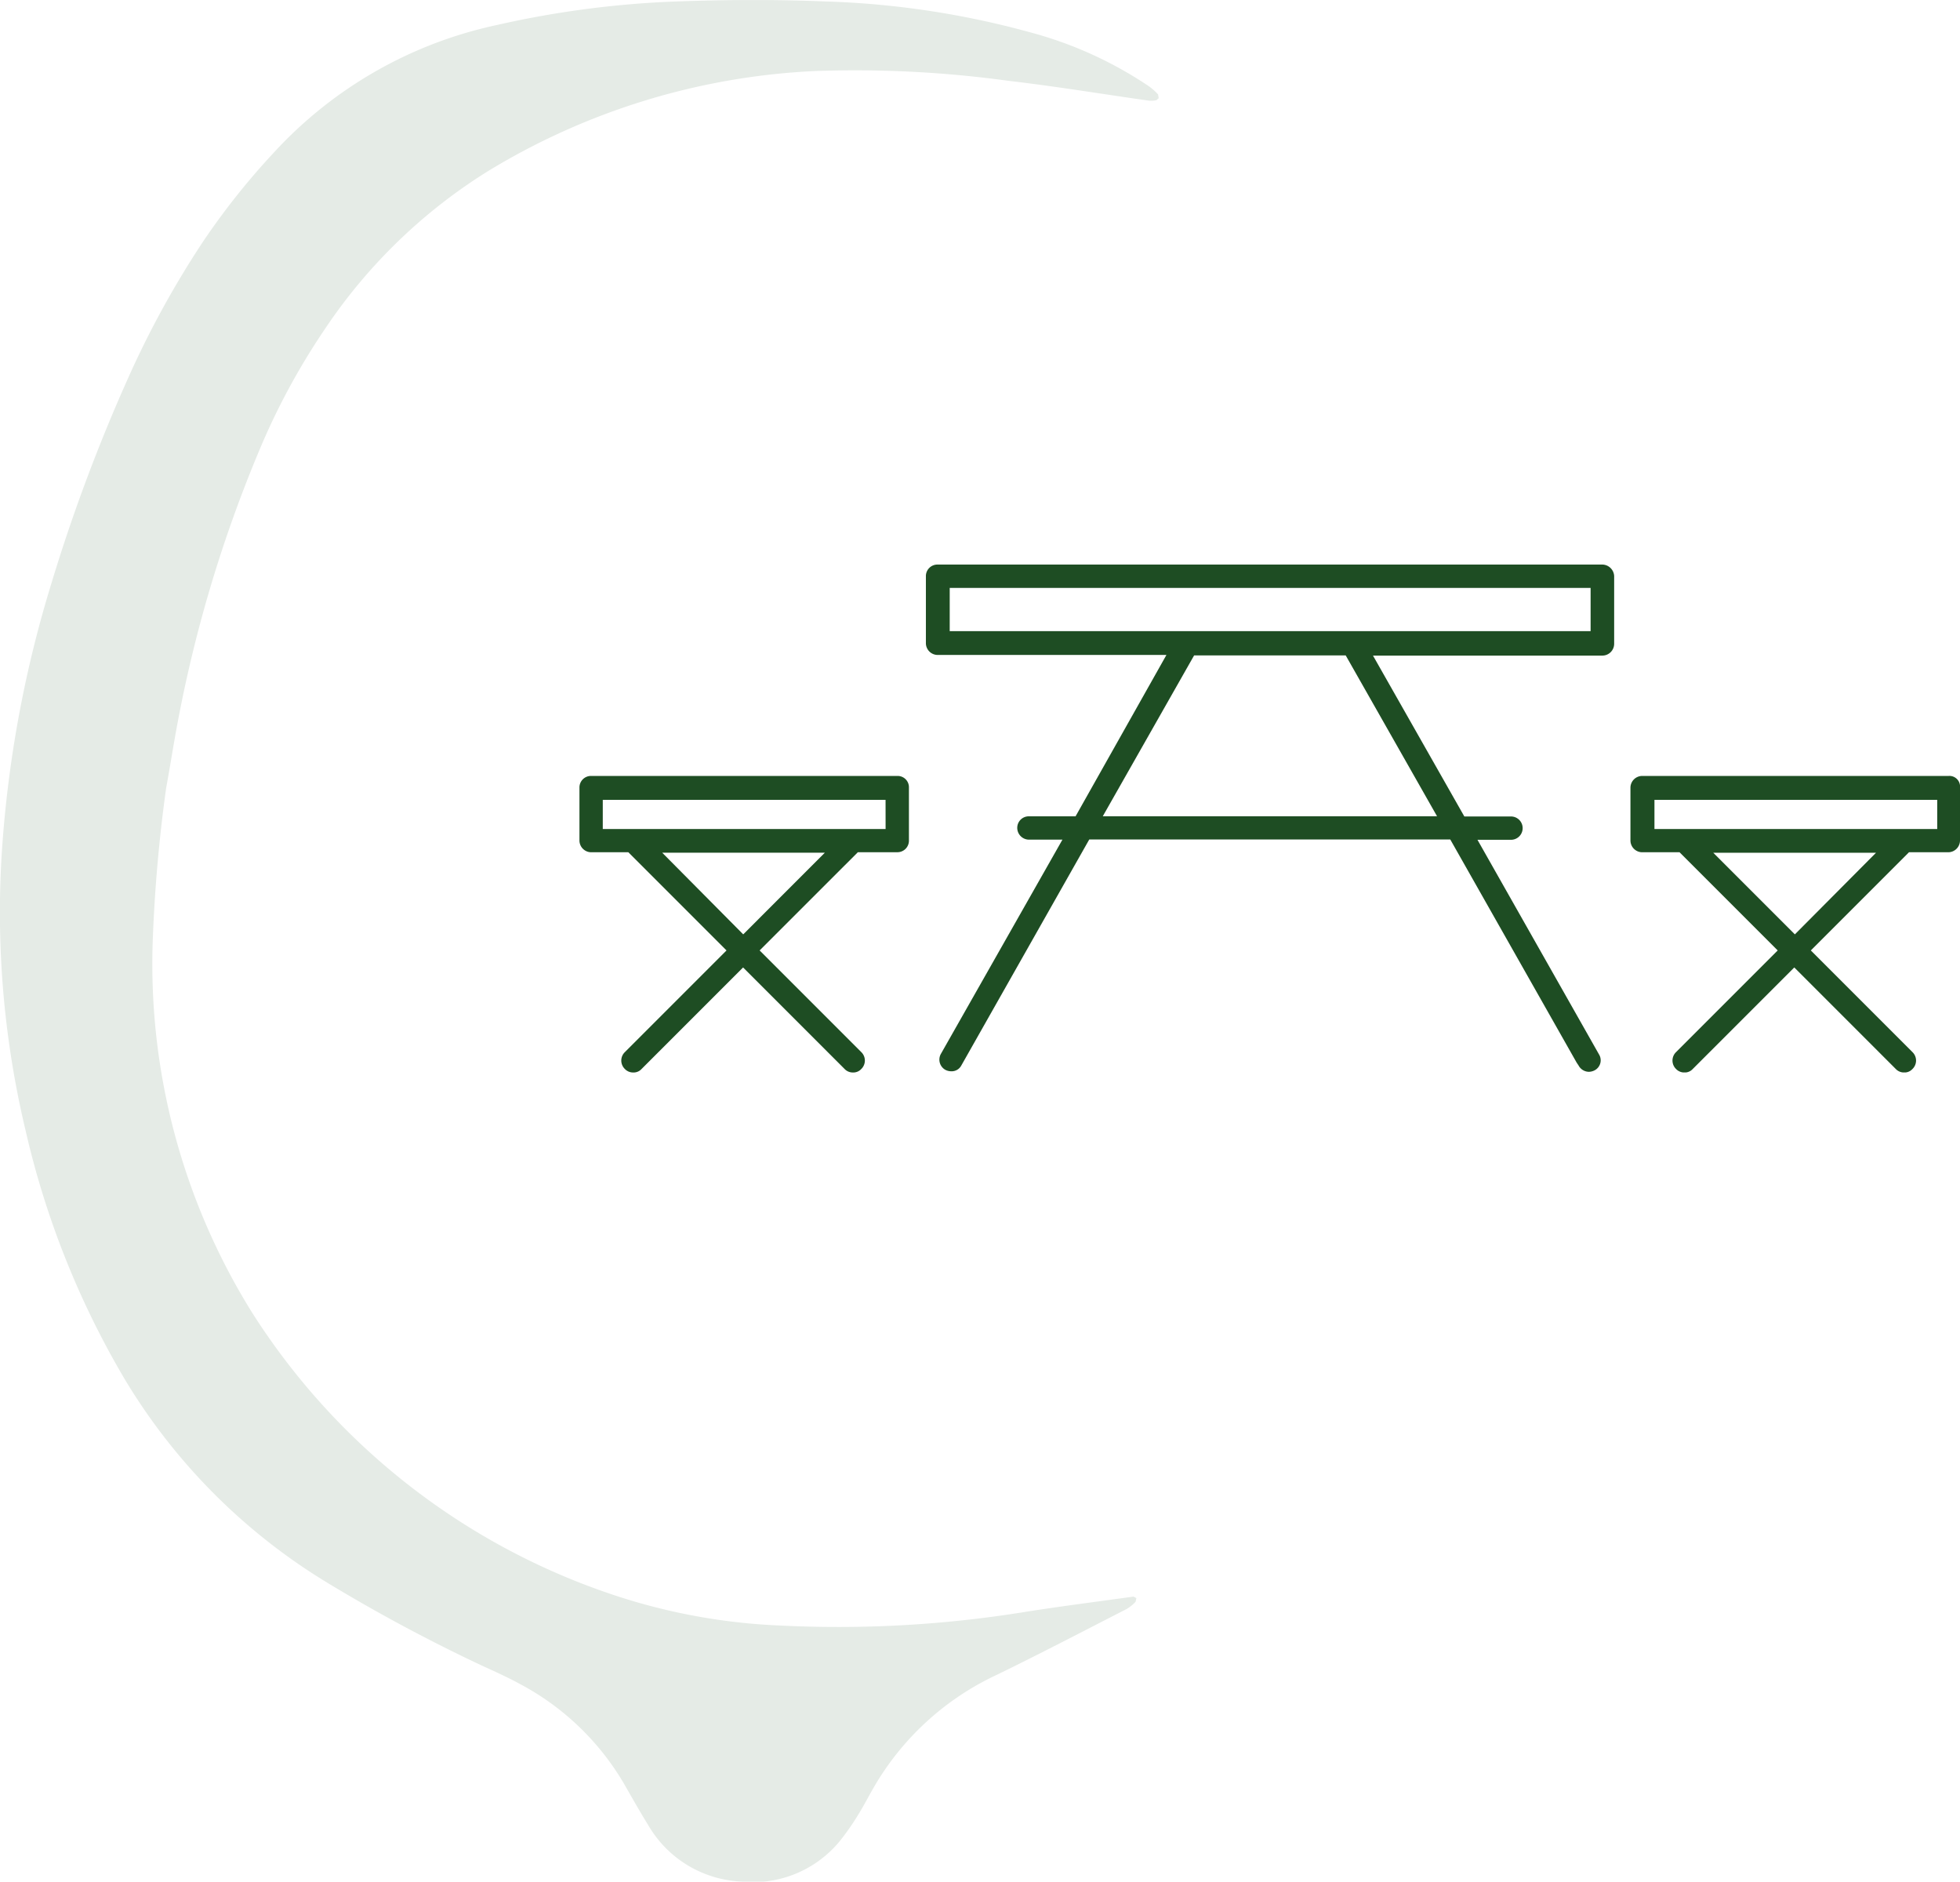 <?xml version="1.0" encoding="UTF-8"?> <svg xmlns="http://www.w3.org/2000/svg" xmlns:xlink="http://www.w3.org/1999/xlink" width="52.094" height="50" viewBox="0 0 52.094 50"><defs><clipPath id="clip-path"><rect id="Rettangolo_149" data-name="Rettangolo 149" width="30.796" height="50" fill="#e5ebe6"></rect></clipPath><clipPath id="clip-path-2"><rect id="Rettangolo_275" data-name="Rettangolo 275" width="36.694" height="13.495" fill="#1e4d23"></rect></clipPath></defs><g id="Raggruppa_516" data-name="Raggruppa 516" transform="translate(-518.529 -7358.946)"><g id="Raggruppa_441" data-name="Raggruppa 441" transform="translate(518.529 7358.947)"><g id="Raggruppa_216" data-name="Raggruppa 216" transform="translate(0 0)" clip-path="url(#clip-path)"><path id="Tracciato_226" data-name="Tracciato 226" d="M4.058,25.035A17.517,17.517,0,0,0,6.7,34.878a18.192,18.192,0,0,0,9.742,7.548,16.086,16.086,0,0,0,4.316.769,31,31,0,0,0,6.37-.344c1-.161,2-.286,3-.426l.076.04-.023.1a1.119,1.119,0,0,1-.24.192c-1.15.588-2.295,1.187-3.456,1.751a7.376,7.376,0,0,0-3.269,3c-.14.242-.266.491-.415.727a6.642,6.642,0,0,1-.479.685,2.981,2.981,0,0,1-2.606,1.078,3.017,3.017,0,0,1-2.493-1.51c-.221-.356-.426-.721-.635-1.085a7.01,7.01,0,0,0-2.76-2.651c-.337-.184-.687-.341-1.035-.5a44.245,44.245,0,0,1-4.06-2.175,15.886,15.886,0,0,1-5.42-5.432A23.109,23.109,0,0,1,.683,30.053a24.973,24.973,0,0,1-.606-7.8,31.158,31.158,0,0,1,1.266-6.676,45.783,45.783,0,0,1,2.044-5.491A25.078,25.078,0,0,1,5.4,6.414,19.225,19.225,0,0,1,7.289,4.042,11.232,11.232,0,0,1,13.2.665a25.81,25.81,0,0,1,4.77-.627c1.325-.048,2.655-.054,3.98,0a23.137,23.137,0,0,1,5.475.832A10.461,10.461,0,0,1,30.549,2.3a1.65,1.65,0,0,1,.231.208l.017.1-.061.053a.681.681,0,0,1-.205.012c-1.244-.176-2.485-.382-3.733-.527a29.956,29.956,0,0,0-5.122-.26,18.327,18.327,0,0,0-8.719,2.669,14.292,14.292,0,0,0-4.33,4.2,18.29,18.29,0,0,0-1.739,3.22A35.712,35.712,0,0,0,4.631,19.7c-.072.413-.139.827-.215,1.239a40.051,40.051,0,0,0-.358,4.1" transform="translate(0 0)" fill="#e5ebe6"></path></g></g><g id="Raggruppa_454" data-name="Raggruppa 454" transform="translate(533.93 7373.948)"><g id="Raggruppa_453" data-name="Raggruppa 453" clip-path="url(#clip-path-2)"><path id="Tracciato_3316" data-name="Tracciato 3316" d="M142.757,0H125.09a.306.306,0,0,0-.31.31V2.092a.314.314,0,0,0,.31.31h6.083l-2.415,4.288h-1.24a.306.306,0,0,0-.31.31.314.314,0,0,0,.31.31h.891L125.18,13a.311.311,0,0,0,.116.426.342.342,0,0,0,.155.039.29.29,0,0,0,.271-.155l3.4-6.005h9.595l3.358,5.928.052.078a.316.316,0,0,0,.271.168.348.348,0,0,0,.155-.039.3.3,0,0,0,.116-.426l-3.229-5.7h.891a.31.31,0,1,0,0-.62h-1.24l-2.428-4.275h6.1a.314.314,0,0,0,.31-.31V.336a.321.321,0,0,0-.31-.336Zm-4.391,6.689h-8.885l2.428-4.275h4.029Zm4.068-4.92H125.413V.62h17.034V1.769Z" transform="translate(-115.572)" fill="#1e4d23"></path><path id="Tracciato_3317" data-name="Tracciato 3317" d="M386.989,76.12H378.84a.314.314,0,0,0-.31.31v1.408a.314.314,0,0,0,.31.31h.995l2.609,2.609-2.7,2.7a.312.312,0,0,0,0,.452.3.3,0,0,0,.22.091.284.284,0,0,0,.22-.091l2.7-2.7,2.7,2.7a.3.3,0,0,0,.22.091.284.284,0,0,0,.22-.091.312.312,0,0,0,0-.452l-2.7-2.7,2.609-2.609h1.046a.314.314,0,0,0,.31-.31V76.43a.282.282,0,0,0-.3-.31ZM382.9,80.33l-2.169-2.169h4.326Zm3.784-2.8h-7.516v-.775h7.516Z" transform="translate(-350.596 -70.503)" fill="#1e4d23"></path><path id="Tracciato_3318" data-name="Tracciato 3318" d="M8.459,76.12H.31a.306.306,0,0,0-.31.31v1.408a.314.314,0,0,0,.31.31H1.3l2.609,2.609-2.7,2.7a.312.312,0,0,0,0,.452.3.3,0,0,0,.22.091.284.284,0,0,0,.22-.091l2.7-2.7,2.7,2.7a.3.3,0,0,0,.22.091.284.284,0,0,0,.22-.091.312.312,0,0,0,0-.452l-2.7-2.7L7.4,78.147H8.447a.306.306,0,0,0,.31-.31V76.43a.3.3,0,0,0-.3-.31ZM4.353,80.33,2.2,78.16H6.522Zm3.784-2.8H.62v-.775H8.136Z" transform="translate(0 -70.503)" fill="#1e4d23"></path></g></g></g></svg> 